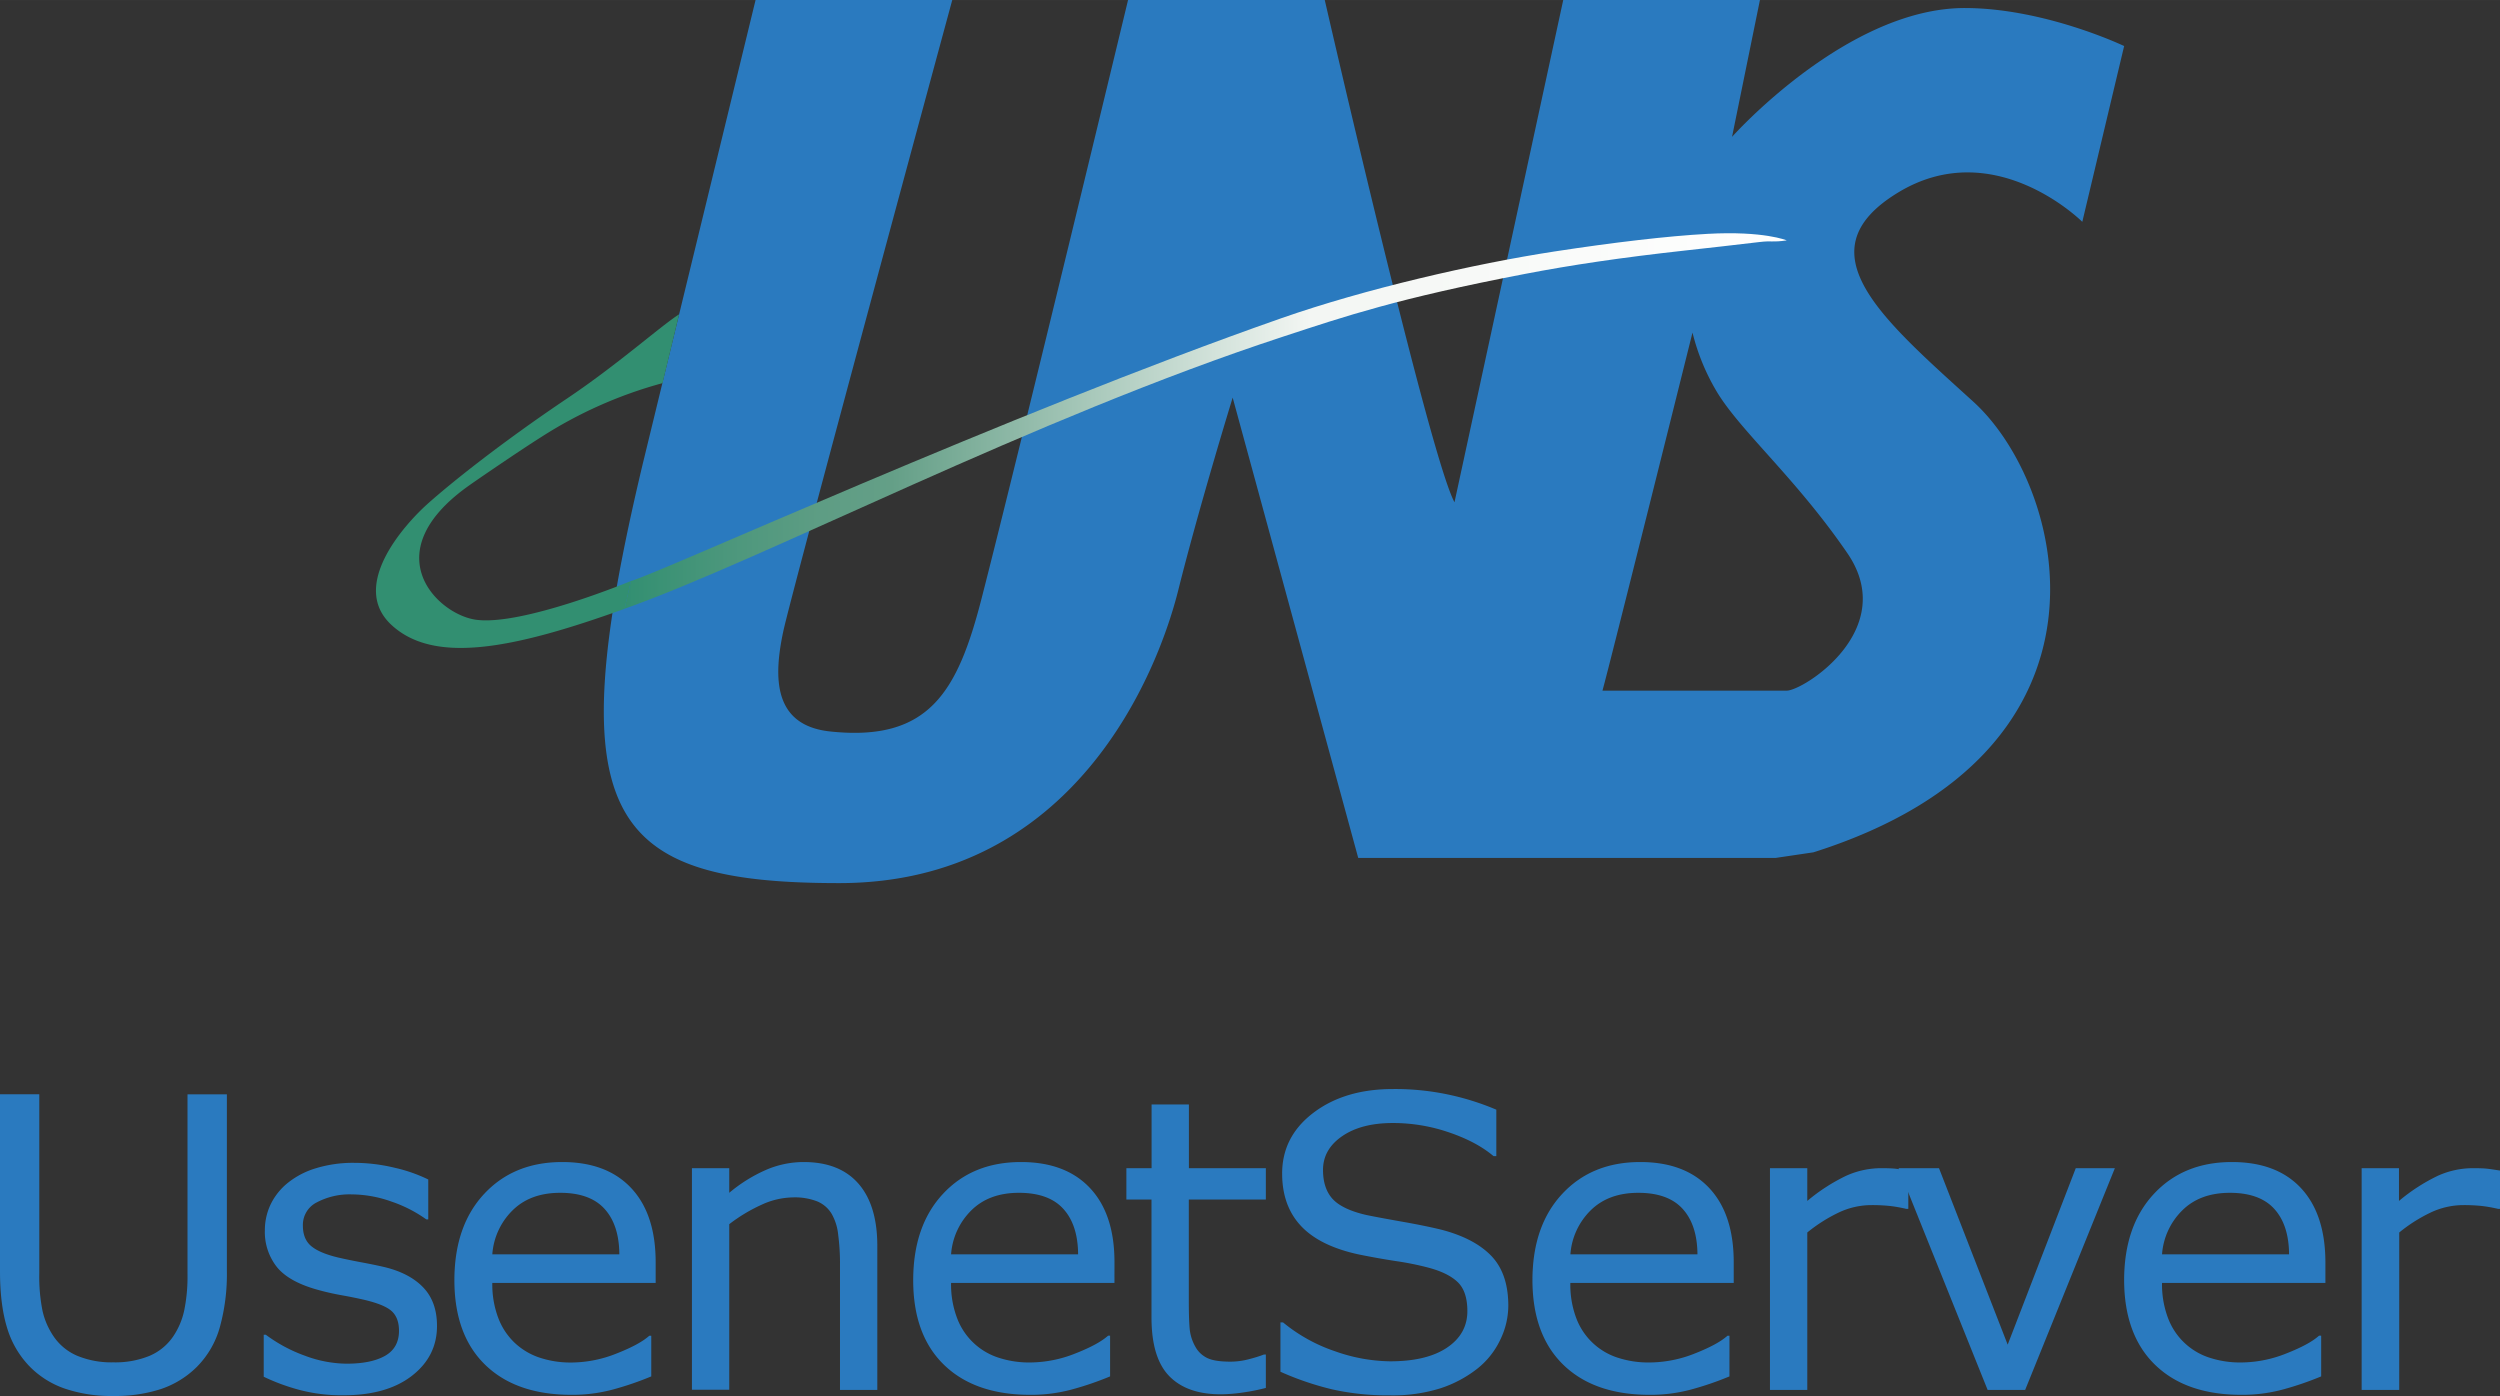 <svg xmlns="http://www.w3.org/2000/svg" xmlns:xlink="http://www.w3.org/1999/xlink" width="335.12mm" height="187.14mm" viewBox="0 0 949.95 530.47">
  <rect x="0" y="0" width="949.95" height="530.47" fill="#333333" stroke="none"/>
  <defs>
    <linearGradient id="a" data-name="New Gradient Swatch 4" x1="237.3" y1="159.97" x2="678.9" y2="159.97" gradientUnits="userSpaceOnUse">
      <stop offset="0" stop-color="#328f71"/>
      <stop offset="0.09" stop-color="#4c977c"/>
      <stop offset="0.17" stop-color="#5e9d84"/>
      <stop offset="0.23" stop-color="#649f87"/>
      <stop offset="0.59" stop-color="#f3f6f3"/>
      <stop offset="1" stop-color="#fff"/>
    </linearGradient>
  </defs>
  <title>usenet-logo</title>
  <g>
    <g>
      <path d="M287.1,0h74.74s-61,224.88-64.2,239.86c-3.76,17.62-3.87,35.77,17.8,38.08,37.61,4,48.43-15.1,57.54-50.53C387.29,171.75,428.64,0,428.64,0h74.74s39.76,173.35,49.3,190.84L594,0h74.74L658.14,52S701.79,2.92,746.73,3.05c30.38.08,60.4,14.44,60.4,14.44l-15.9,66.8s-33.4-33.39-70-11.13-6.36,47.71,28.63,79.51,61,132.63-60.78,171.19L674.63,326H516.1L468.39,151.08s-12.72,41.35-20.67,73.16S408,335.56,318.91,335.56s-106.56-25.45-74.75-159Zm356,126.43s-31.81,127.68-34.2,136h70c6.36,0,42.94-23.22,23.06-52.24s-41.37-47-50.1-62.18A82.07,82.07,0,0,1,643.13,126.43Z" style="fill: #2a7abf"/>
      <path d="M258.05,119.43c-7,4.43-23.21,19-42.77,32.12-24.71,16.62-44,32-53,40.08-8.46,7.63-29.64,30.91-13.54,45.82s45.66,9.37,88.6-6.13l2.41-10.56s-41.49,17.24-59,14.71c-14.6-2.12-38.19-25.13-3.36-50.39,3.22-2.34,20.14-13.9,28.24-19a165.18,165.18,0,0,1,46.12-20.5Z" style="fill: #328f71"/>
      <path d="M237.3,231.32C291,212.24,392.16,159.14,488,127.76c22.83-7.48,43-14.39,91.55-23.7,17.6-3.38,36.3-6.17,60.81-8.88,8.38-.94,18.62-2.05,28.07-3.2,5.2-.63,4.64.2,10.5-.64,0,0-8.67-3.67-30.15-2.48-15.2.84-35.31,3.2-58.15,6.7-30.51,4.68-71.9,14.21-103.71,25.34-104.12,36.46-237.64,97.47-247.18,99.86Z" style="fill: url(#a)"/>
    </g>
    <g>
      <path d="M86.21,483a75.56,75.56,0,0,1-2.68,21.31,34.45,34.45,0,0,1-8.78,15.12,35.28,35.28,0,0,1-13.58,8.37,56.31,56.31,0,0,1-18.1,2.64,55,55,0,0,1-18.41-2.79,34.42,34.42,0,0,1-13.2-8.22,35.73,35.73,0,0,1-8.78-14.93Q0,495.77,0,483v-67.2H14.93v68a65.54,65.54,0,0,0,1.25,14.4,28.26,28.26,0,0,0,4.18,9.58,20.59,20.59,0,0,0,9,7.39,34,34,0,0,0,13.69,2.49,34.32,34.32,0,0,0,13.72-2.45,20.63,20.63,0,0,0,9.06-7.43A28.16,28.16,0,0,0,70,497.93a64.17,64.17,0,0,0,1.25-13.77V415.83H86.21Z" style="fill: #2a7abf"/>
      <path d="M166.05,503.85q0,11.53-9.54,18.93t-26.06,7.39A62.65,62.65,0,0,1,113.29,528a77,77,0,0,1-13.08-4.87V507.17H101a57.09,57.09,0,0,0,14.94,8,46.1,46.1,0,0,0,15.76,3q9.36,0,14.63-3t5.28-9.5q0-5-2.86-7.54t-11-4.38c-2-.45-4.63-1-7.88-1.58s-6.2-1.26-8.86-2q-11.08-3-15.73-8.64a21.45,21.45,0,0,1-4.64-14,22.82,22.82,0,0,1,2.16-9.81,23.72,23.72,0,0,1,6.52-8.22A31.38,31.38,0,0,1,120,443.92a48.1,48.1,0,0,1,14.59-2.07,65.72,65.72,0,0,1,15.28,1.85,58.13,58.13,0,0,1,12.86,4.48v15.17H162a50.71,50.71,0,0,0-13.2-6.76,45.57,45.57,0,0,0-15.23-2.75,26.64,26.64,0,0,0-13.13,3,9.57,9.57,0,0,0-5.35,8.86q0,5.2,3.24,7.85t10.26,4.3q3.92.9,8.78,1.81t8.11,1.66q9.89,2.26,15.24,7.77T166.05,503.85Z" style="fill: #2a7abf"/>
      <path d="M249.14,487.48H187.07A35.9,35.9,0,0,0,189.41,501a25.32,25.32,0,0,0,6.41,9.47,25.58,25.58,0,0,0,9.31,5.43A37.38,37.38,0,0,0,217,517.73a46.86,46.86,0,0,0,17.31-3.44q8.72-3.42,12.41-6.74h.75V523a117,117,0,0,1-14.63,5,59.3,59.3,0,0,1-15.69,2q-21,0-32.73-11.35T172.66,486.5q0-20.67,11.28-32.81t29.68-12.14q17,0,26.28,9.95t9.24,28.29Zm-13.8-10.86q-.08-11.16-5.62-17.27t-16.85-6.11q-11.4,0-18.15,6.71a26.05,26.05,0,0,0-7.65,16.67Z" style="fill: #2a7abf"/>
      <path d="M333.36,528.14H319.18v-48a81.21,81.21,0,0,0-.68-10.9,20,20,0,0,0-2.48-8,11.55,11.55,0,0,0-5.44-4.72,23.39,23.39,0,0,0-9.2-1.54,29.42,29.42,0,0,0-12.14,2.86,62.22,62.22,0,0,0-12.14,7.32v62.91H262.92V443.88H277.1v9.36a57.61,57.61,0,0,1,13.72-8.6,36.11,36.11,0,0,1,14.56-3.09q13.65,0,20.82,8.22t7.16,23.68Z" style="fill: #2a7abf"/>
      <path d="M423.47,487.48H361.39A35.9,35.9,0,0,0,363.73,501a25,25,0,0,0,15.73,14.9,37.29,37.29,0,0,0,11.88,1.81,46.94,46.94,0,0,0,17.31-3.44q8.7-3.42,12.4-6.74h.76V523a117.75,117.75,0,0,1-14.64,5,59.17,59.17,0,0,1-15.68,2q-21,0-32.74-11.35T347,486.5q0-20.67,11.27-32.81t29.68-12.14q17,0,26.29,9.95t9.24,28.29Zm-13.81-10.86q-.07-11.16-5.61-17.27t-16.86-6.11q-11.4,0-18.14,6.71a26.11,26.11,0,0,0-7.66,16.67Z" style="fill: #2a7abf"/>
      <path d="M481,527.38a77.69,77.69,0,0,1-8.72,1.74,60,60,0,0,1-8.41.68q-12.89,0-19.61-6.94t-6.71-22.26V455.8H428V443.88h9.58V419.67h14.18v24.21H481V455.8H451.72v38.39q0,6.65.3,10.38a17,17,0,0,0,2.11,7A10.18,10.18,0,0,0,458.7,516c1.93.94,4.89,1.4,8.86,1.4a27.7,27.7,0,0,0,7.24-1,49.34,49.34,0,0,0,5.43-1.7H481Z" style="fill: #2a7abf"/>
      <path d="M573.13,496.08a29.84,29.84,0,0,1-3.06,13,30.78,30.78,0,0,1-8.56,10.86,45.63,45.63,0,0,1-14.07,7.55,60.71,60.71,0,0,1-19.34,2.71,96.25,96.25,0,0,1-21.84-2.26,111.28,111.28,0,0,1-19.72-6.71V502.49h1a62.16,62.16,0,0,0,19.69,10.94,64.6,64.6,0,0,0,21,3.84q13.88,0,21.61-5.2t7.73-13.88q0-7.47-3.66-11t-11.13-5.51a111.22,111.22,0,0,0-12.25-2.48q-6.6-1-14-2.49-14.94-3.18-22.14-10.83t-7.2-19.95q0-14.1,11.91-23.12t30.25-9a97.3,97.3,0,0,1,21.72,2.26,99.87,99.87,0,0,1,17.5,5.58v17.65h-1.06q-6.4-5.43-16.85-9a65.51,65.51,0,0,0-21.39-3.58q-12,0-19.27,5t-7.28,12.82c0,4.67,1.21,8.35,3.62,11s6.67,4.7,12.75,6.11q4.83,1,13.73,2.57t15.08,3.09q12.52,3.32,18.86,10T573.13,496.08Z" style="fill: #2a7abf"/>
      <path d="M658.78,487.48H596.7A35.9,35.9,0,0,0,599,501a25,25,0,0,0,15.73,14.9,37.29,37.29,0,0,0,11.88,1.81A46.94,46.94,0,0,0,644,514.29q8.7-3.42,12.41-6.74h.75V523a118.17,118.17,0,0,1-14.63,5,59.3,59.3,0,0,1-15.69,2q-21,0-32.74-11.35T582.3,486.5q0-20.67,11.28-32.81t29.68-12.14q17,0,26.28,9.95t9.24,28.29ZM645,476.62q-.08-11.16-5.62-17.27t-16.86-6.11q-11.38,0-18.14,6.71a26.11,26.11,0,0,0-7.66,16.67Z" style="fill: #2a7abf"/>
      <path d="M725.12,459.35h-.75a53.21,53.21,0,0,0-6.15-1.1,65,65,0,0,0-7.05-.34,29.1,29.1,0,0,0-12.67,2.91,58.9,58.9,0,0,0-11.77,7.5v59.82H672.55V443.88h14.18v12.45a69.93,69.93,0,0,1,14.9-9.62,32.55,32.55,0,0,1,13.16-2.83c2.46,0,4.25.07,5.35.19s2.77.37,5,.72Z" style="fill: #2a7abf"/>
      <path d="M803.61,443.88l-34.09,84.26H755.26L721.4,443.88h15.38l26.1,67.06,25.87-67.06Z" style="fill: #2a7abf"/>
      <path d="M883.61,487.48H821.53A35.9,35.9,0,0,0,823.87,501a25,25,0,0,0,15.73,14.9,37.29,37.29,0,0,0,11.88,1.81,46.85,46.85,0,0,0,17.3-3.44q8.72-3.42,12.41-6.74H882V523a118.17,118.17,0,0,1-14.63,5,59.3,59.3,0,0,1-15.69,2q-21,0-32.74-11.35T807.13,486.5q0-20.67,11.27-32.81t29.68-12.14q17.05,0,26.29,9.95t9.24,28.29ZM869.8,476.62q-.07-11.16-5.62-17.27t-16.85-6.11q-11.4,0-18.14,6.71a26.11,26.11,0,0,0-7.66,16.67Z" style="fill: #2a7abf"/>
      <path d="M950,459.35h-.75a53.59,53.59,0,0,0-6.15-1.1,65,65,0,0,0-7-.34,29.1,29.1,0,0,0-12.67,2.91,58.62,58.62,0,0,0-11.77,7.5v59.82H897.38V443.88h14.18v12.45a69.93,69.93,0,0,1,14.9-9.62,32.51,32.51,0,0,1,13.16-2.83c2.46,0,4.25.07,5.35.19s2.77.37,5,.72Z" style="fill: #2a7abf"/>
    </g>
  </g>
</svg>
